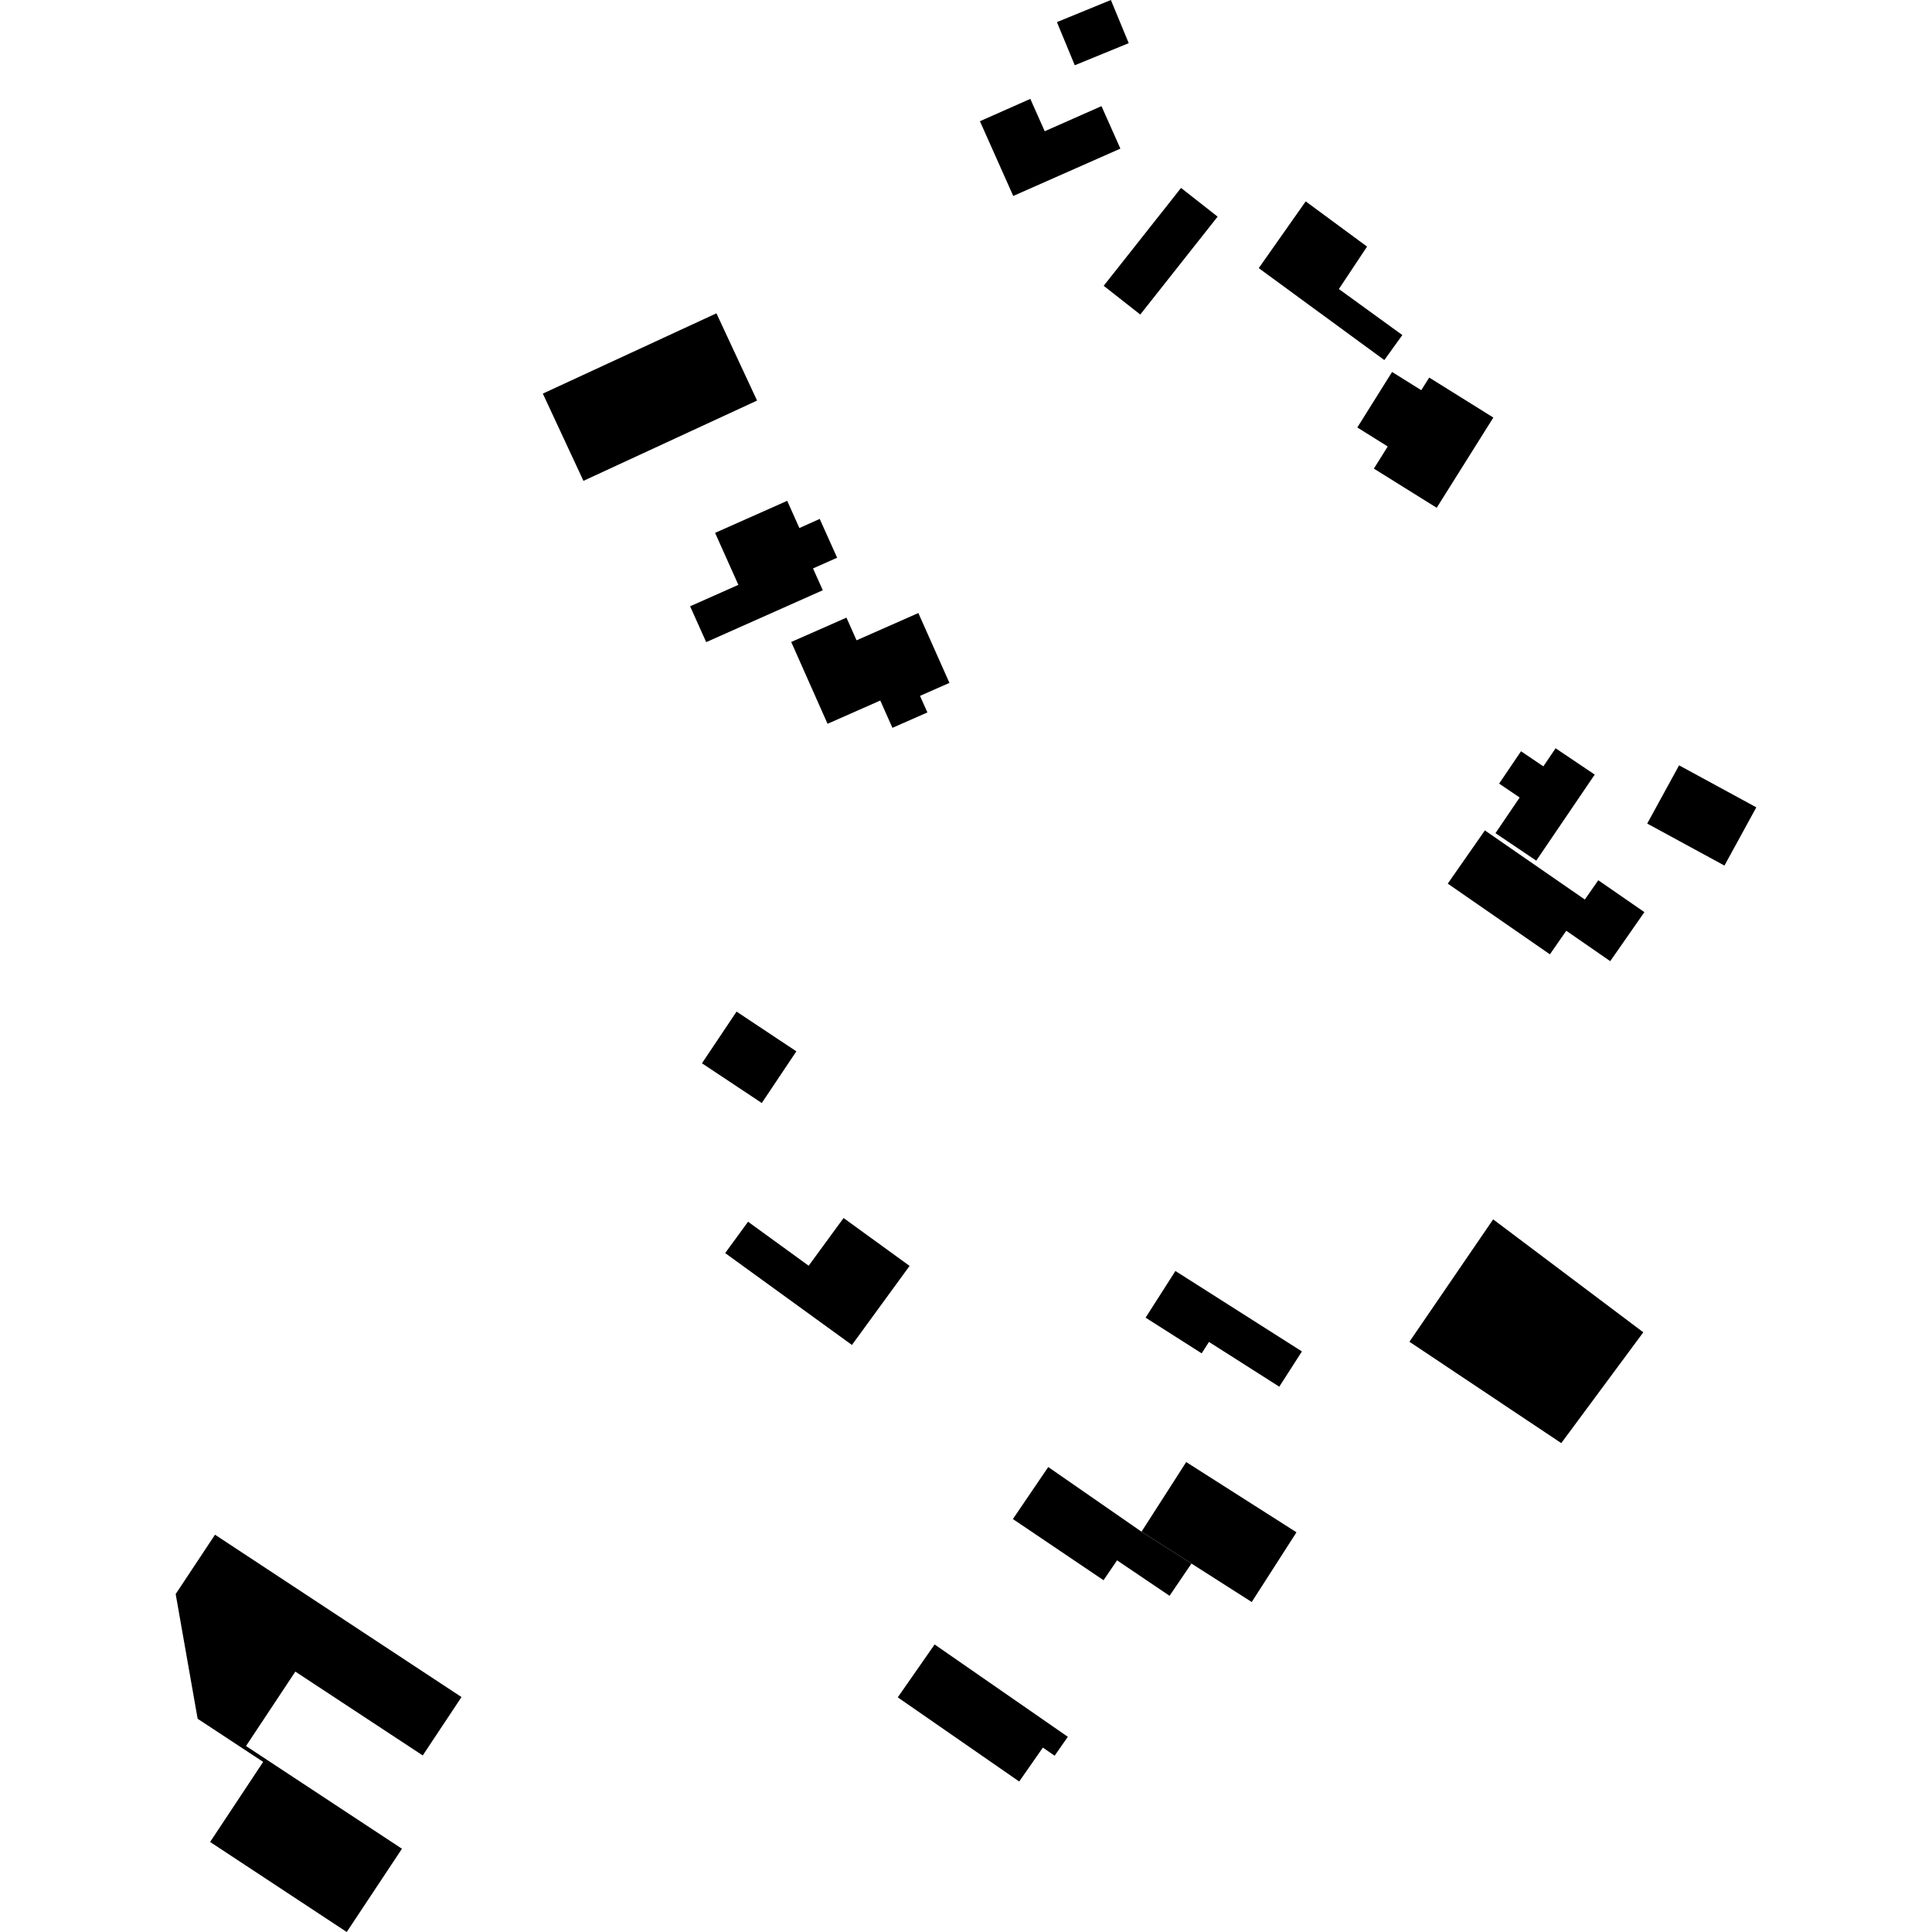 <?xml version="1.0" encoding="utf-8" standalone="no"?>
<!DOCTYPE svg PUBLIC "-//W3C//DTD SVG 1.1//EN"
  "http://www.w3.org/Graphics/SVG/1.1/DTD/svg11.dtd">
<!-- Created with matplotlib (https://matplotlib.org/) -->
<svg height="288pt" version="1.1" viewBox="0 0 288 288" width="288pt" xmlns="http://www.w3.org/2000/svg" xmlns:xlink="http://www.w3.org/1999/xlink">
 <defs>
  <style type="text/css">
*{stroke-linecap:butt;stroke-linejoin:round;}
  </style>
 </defs>
 <g id="figure_1">
  <g id="patch_1">
   <path d="M 0 288 
L 288 288 
L 288 0 
L 0 0 
z
" style="fill:none;opacity:0;"/>
  </g>
  <g id="axes_1">
   <g id="PatchCollection_1">
    <path clip-path="url(#p46a129d2bf)" d="M 222.583 181.768 
L 210.101 200.013 
L 232.735 215.123 
L 244.966 198.604 
L 222.583 181.768 
"/>
    <path clip-path="url(#p46a129d2bf)" d="M 112.853 59.712 
L 86.973 71.679 
L 80.918 58.673 
L 106.797 46.706 
L 112.853 59.712 
"/>
    <path clip-path="url(#p46a129d2bf)" d="M 118.713 156.72 
L 109.796 150.797 
L 104.64 158.503 
L 113.557 164.426 
L 118.713 156.72 
"/>
    <path clip-path="url(#p46a129d2bf)" d="M 135.591 188.707 
L 125.751 181.569 
L 120.548 188.68 
L 111.511 182.122 
L 108.099 186.795 
L 126.996 200.491 
L 135.591 188.707 
"/>
    <path clip-path="url(#p46a129d2bf)" d="M 194.075 201.456 
L 175.217 189.464 
L 170.772 196.42 
L 179.13 201.74 
L 180.219 200.04 
L 190.701 206.71 
L 194.075 201.456 
"/>
    <path clip-path="url(#p46a129d2bf)" d="M 177.608 233.079 
L 170.164 228.328 
L 156.259 218.687 
L 150.991 226.442 
L 164.503 235.562 
L 166.517 232.597 
L 174.343 237.884 
L 177.608 233.079 
"/>
    <path clip-path="url(#p46a129d2bf)" d="M 170.164 228.328 
L 177.608 233.079 
L 186.593 238.81 
L 193.265 228.416 
L 176.826 217.947 
L 170.164 228.328 
"/>
    <path clip-path="url(#p46a129d2bf)" d="M 159.179 258.901 
L 139.322 245.138 
L 133.828 253.02 
L 151.931 265.567 
L 155.46 260.509 
L 157.214 261.724 
L 159.179 258.901 
"/>
    <path clip-path="url(#p46a129d2bf)" d="M 51.687 288 
L 59.919 275.59 
L 36.673 260.277 
L 44.027 249.184 
L 63.017 261.681 
L 68.795 252.978 
L 32.052 228.777 
L 26.188 237.621 
L 29.462 256.214 
L 39.229 262.641 
L 31.321 274.578 
L 51.687 288 
"/>
    <path clip-path="url(#p46a129d2bf)" d="M 141.53 101.798 
L 136.898 91.384 
L 127.686 95.45 
L 126.181 92.07 
L 117.946 95.699 
L 123.361 107.895 
L 131.221 104.427 
L 133.032 108.497 
L 138.244 106.202 
L 137.145 103.732 
L 141.53 101.798 
"/>
    <path clip-path="url(#p46a129d2bf)" d="M 124.79 83.139 
L 122.194 77.353 
L 119.161 78.713 
L 117.349 74.656 
L 106.596 79.434 
L 110.067 87.184 
L 102.873 90.378 
L 105.271 95.722 
L 122.654 87.986 
L 121.194 84.736 
L 124.79 83.139 
"/>
    <path clip-path="url(#p46a129d2bf)" d="M 240.034 143.278 
L 245.127 135.971 
L 238.253 131.216 
L 236.25 134.09 
L 221.348 123.788 
L 215.815 131.72 
L 231.04 142.26 
L 233.482 138.747 
L 240.034 143.278 
"/>
    <path clip-path="url(#p46a129d2bf)" d="M 222.927 124.199 
L 229.009 128.297 
L 237.723 115.468 
L 231.89 111.543 
L 230.067 114.239 
L 226.735 111.992 
L 223.471 116.809 
L 226.535 118.884 
L 222.927 124.199 
"/>
    <path clip-path="url(#p46a129d2bf)" d="M 257.061 129.029 
L 261.812 120.348 
L 250.298 114.088 
L 245.547 122.769 
L 257.061 129.029 
"/>
    <path clip-path="url(#p46a129d2bf)" d="M 202.332 63.723 
L 207.515 55.449 
L 211.865 58.164 
L 213.051 56.284 
L 222.611 62.243 
L 214.167 75.695 
L 204.801 69.856 
L 206.867 66.556 
L 202.332 63.723 
"/>
    <path clip-path="url(#p46a129d2bf)" d="M 206.358 53.675 
L 187.639 39.969 
L 194.639 30.019 
L 203.785 36.759 
L 199.584 43.086 
L 209.046 49.947 
L 206.358 53.675 
"/>
    <path clip-path="url(#p46a129d2bf)" d="M 169.979 46.887 
L 181.509 32.295 
L 176.055 28.014 
L 164.525 42.606 
L 169.979 46.887 
"/>
    <path clip-path="url(#p46a129d2bf)" d="M 167.015 22.153 
L 164.195 15.821 
L 155.734 19.563 
L 153.589 14.74 
L 146.076 18.07 
L 151.042 29.213 
L 167.015 22.153 
"/>
    <path clip-path="url(#p46a129d2bf)" d="M 157.553 3.297 
L 160.214 9.729 
L 168.257 6.433 
L 165.597 0 
L 157.553 3.297 
"/>
   </g>
  </g>
 </g>
 <defs>
  <clipPath id="p46a129d2bf">
   <rect height="288" width="235.624" x="26.188" y="0"/>
  </clipPath>
 </defs>
</svg>
